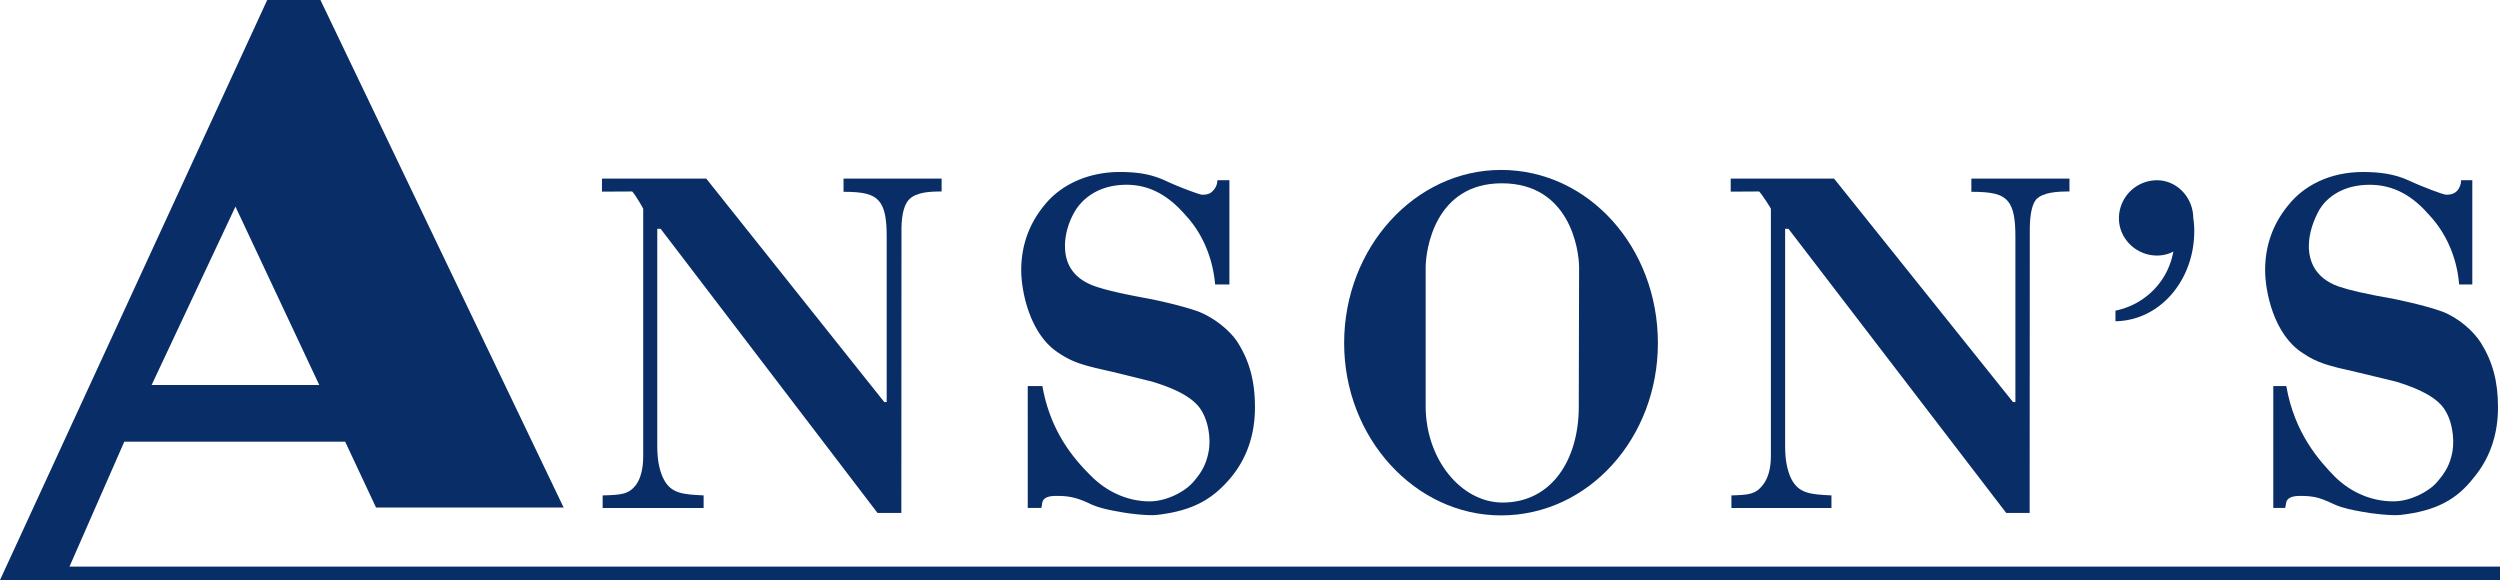 <svg xmlns="http://www.w3.org/2000/svg" id="svg11" width="400" height="92.81" version="1.1"><script/><style id="style2">.st0{fill:#092d66}</style><path id="s_1_" d="M363.726 61.766h2.08c1.314 7.526 5.228 11.9 7.764 14.502 2.616 2.574 5.94 3.95 9.366 3.95 2.68 0 5.6-1.5 6.96-3.054 1.408-1.6 2.12-2.908 2.494-4.89.386-2.232-.096-5.408-1.606-7.244-1.636-1.992-4.89-3.196-7.476-3.986l-6.226-1.504c-4.494-1.01-6.266-1.424-8.708-3.092-4.54-2.93-5.954-9.73-5.954-13.23 0-3.726 1.128-7.244 3.668-10.344 2.546-3.208 6.672-5.326 11.908-5.358 2.644 0 5.126.286 7.52 1.41 2.31 1.08 5.31 2.148 5.7 2.208.332.046 1.306.046 1.886-.568.46-.472.674-1.128.674-1.736h1.794v16.688h-2.108c-.36-4.558-2.26-8.404-4.726-11.052-2.4-2.76-5.522-5.132-10.272-4.886-4.232.218-6.462 2.462-7.354 3.958-.932 1.654-1.694 3.764-1.694 5.814 0 2.38.954 5.112 4.73 6.476 1.664.572 4.08 1.15 8.98 2.02 0 0 4.736.948 7.618 1.998 2.7 1.036 5.076 3.2 6.212 5.026 1.878 3.012 2.724 6.172 2.724 10.302 0 3.84-1.01 7.818-3.91 11.286-2.648 3.39-5.876 5.262-11.62 5.92-1.436.166-4.68-.194-6.196-.5-1.476-.258-2.93-.526-4.408-1.152 0 0-1.586-.778-2.55-1.046-.972-.282-1.976-.336-2.748-.336-.656 0-2.156-.04-2.44.994-.138.51.03.082-.188.932h-1.894z" class="st0" style="stroke-width:2"/><path id="l" d="M350.92 34.846c-.046-3.322-2.66-6.004-5.8-6.004a6.094 6.094 0 0 0-6.09 6.096c0 3.216 2.726 5.948 6.09 5.948.978 0 1.904-.24 2.614-.65-.846 4.818-4.546 8.5-9.26 9.468v1.694c7.04-.096 12.608-6.472 12.608-14.44 0-.766-.054-1.376-.162-2.112" class="st0" style="stroke-width:2"/><path id="n_1_" d="M277.026 79.264c2.716-.078 3.854-.15 5.034-1.668.832-1.068 1.282-2.594 1.282-4.65v-39.53c.136.136-1.336-2.226-1.88-2.78-.856 0-2.914.026-4.55.026v-2.086h16.538l28.628 35.75h.386V37.91c0-2.53-.208-4.558-1.214-5.716-.968-1.16-2.572-1.506-5.834-1.506v-2.112h15.698v2.06c-1.992 0-4.196.126-5.31 1.252-.636.764-1.004 2.246-1.036 4.546l-.026 45.634h-3.75L286.156 36.61h-.536v34.864c0 2.4.44 4.036.994 5.154 1.196 2.35 3.12 2.48 6.418 2.636v2.014h-16.006z" class="st0" style="stroke-width:2"/><path id="o" d="M240.164 27.188c-13.736 0-25.102 12.39-25.102 27.71 0 15.176 11.366 27.566 25.1 27.566 14.012 0 25.102-12.39 25.102-27.566 0-15.32-11.09-27.71-25.1-27.71m12.44 37.896c0 8.508-4.37 15.324-12.186 15.324-6.632 0-12.312-6.916-12.312-15.42V42.82c0-2.904 1.496-13.492 12.184-13.492 10.848 0 12.366 10.588 12.366 13.492l-.054 22.266z" class="st0" style="stroke-width:2"/><path id="s" d="M164.436 61.766h2.346c1.32 7.526 5.262 11.9 7.908 14.502 2.612 2.574 5.944 3.95 9.226 3.95 2.68 0 5.6-1.5 6.962-3.054 1.408-1.6 2.118-2.908 2.496-4.89.418-2.232-.092-5.408-1.606-7.244-1.64-1.992-4.884-3.196-7.484-3.986l-6.08-1.504c-4.5-1.01-6.406-1.424-8.854-3.092-4.54-2.93-5.954-9.73-5.954-13.23 0-3.726 1.132-7.244 3.672-10.344 2.54-3.208 6.82-5.326 12.04-5.358 2.654 0 4.994.286 7.388 1.41 2.31 1.08 5.314 2.148 5.7 2.208.332.046 1.318.046 1.828-.568a2.35 2.35 0 0 0 .754-1.736h1.926v16.688h-2.284c-.394-4.558-2.236-8.404-4.704-11.052-2.394-2.76-5.526-5.132-10.13-4.886-4.232.218-6.462 2.462-7.44 3.958-1.046 1.654-1.75 3.764-1.75 5.814 0 2.38.904 5.112 4.88 6.476 1.67.572 4.07 1.15 8.836 2.02 0 0 4.732.948 7.614 1.998 2.686 1.036 5.226 3.2 6.358 5.026 1.872 3.012 2.708 6.172 2.708 10.302 0 3.84-1 7.818-3.894 11.286-2.86 3.39-6.018 5.262-11.758 5.92-1.446.166-4.544-.194-6.06-.5-1.484-.258-2.93-.526-4.412-1.152 0 0-1.576-.778-2.658-1.046-1.028-.282-2-.336-2.776-.336-.66 0-2.164-.04-2.45.994-.132.51.032.082-.182.932h-2.164V61.766Z" class="st0" style="stroke-width:2"/><path id="n" d="M96.424 79.264c2.944-.078 4.144-.15 5.33-1.668.76-1.068 1.16-2.594 1.16-4.65v-39.53c.122.136-1.214-2.226-1.768-2.78-.846 0-3.2.026-4.832.026v-2.086H113l28.48 35.75h.39V37.91c0-2.53-.214-4.558-1.22-5.716-.966-1.16-2.56-1.506-5.684-1.506v-2.112h15.694v2.06c-1.986 0-4.046.126-5.18 1.252-.756.764-1.2 2.246-1.242 4.546l-.024 45.634H140.4L105.704 36.61h-.54v34.864c0 2.4.44 4.036 1.008 5.154 1.186 2.35 3.114 2.48 6.408 2.636v2.014H96.424Z" class="st0" style="stroke-width:2"/><path id="a" d="m11.116 90.656 8.772-19.988h35.336l4.94 10.534H90.18L51.27 0h-8.516L0 92.81h400v-2.154zm26.556-57.6 13.408 28.54H24.26Z" class="st0" style="stroke-width:2"/></svg>